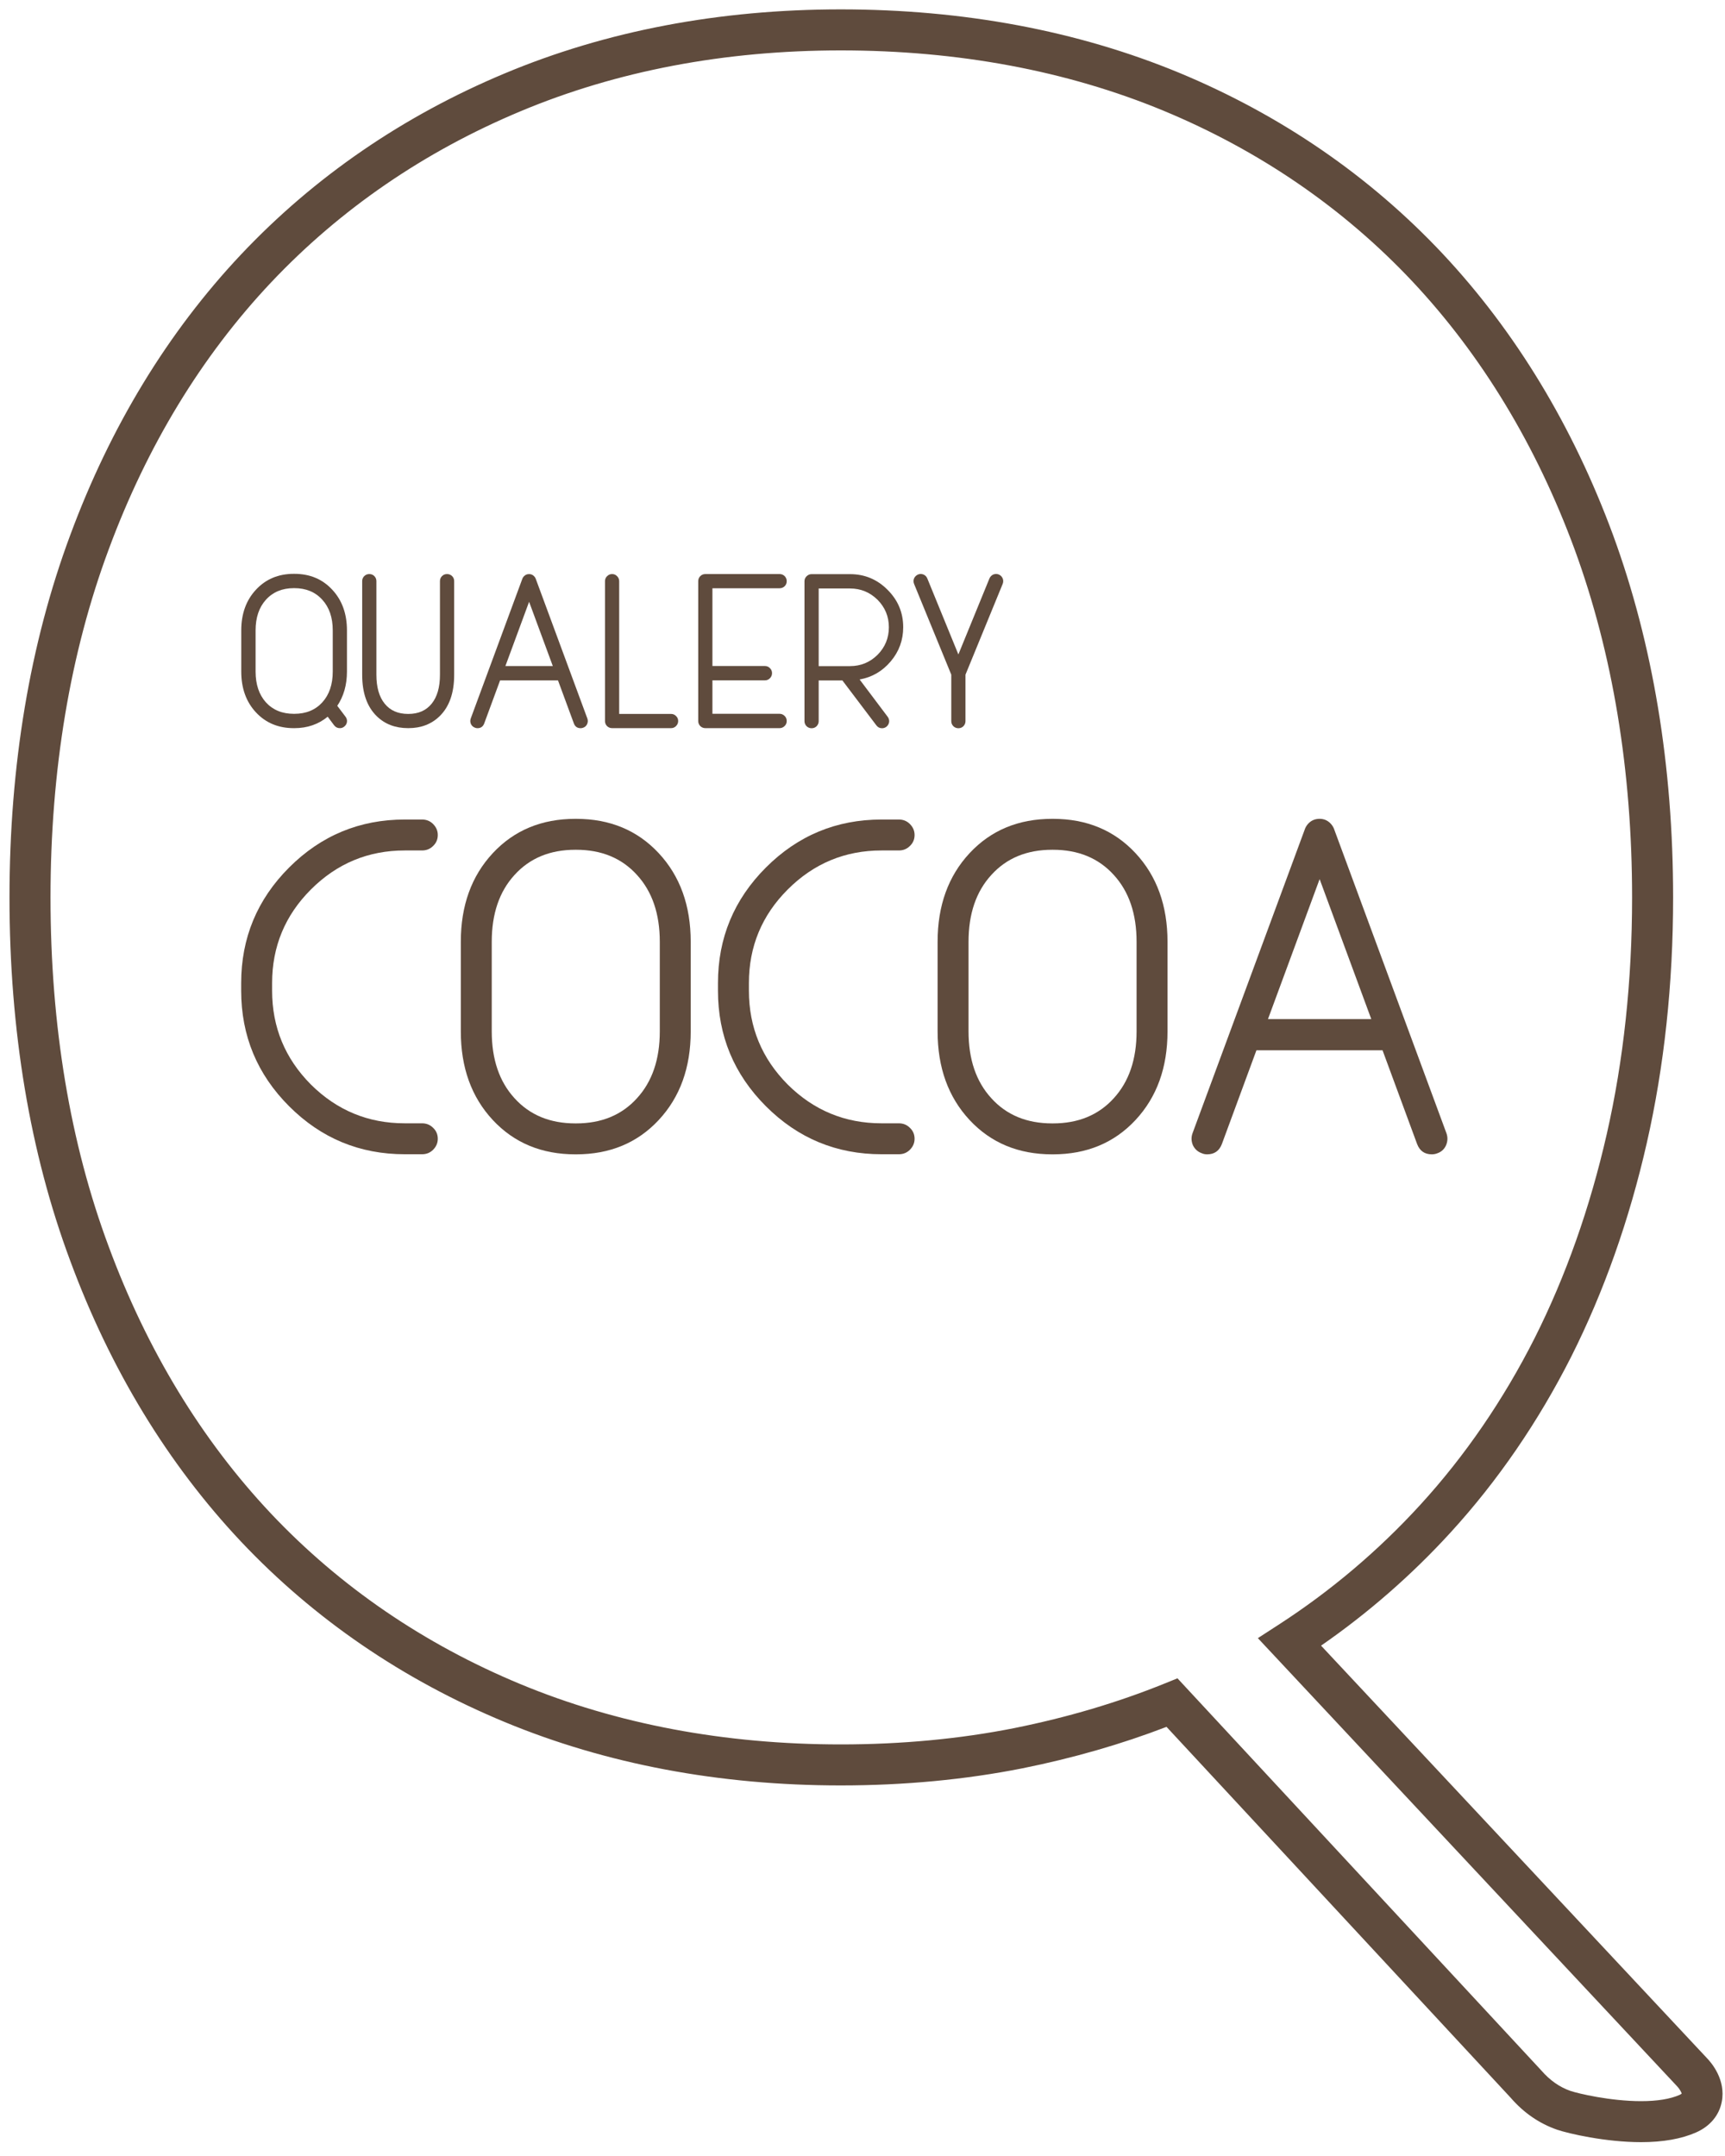 <?xml version="1.0" encoding="UTF-8" standalone="no"?>
<svg
   xmlns:dc="http://purl.org/dc/elements/1.1/"
   xmlns:cc="http://creativecommons.org/ns#"
   xmlns:rdf="http://www.w3.org/1999/02/22-rdf-syntax-ns#"
   xmlns:svg="http://www.w3.org/2000/svg"
   xmlns="http://www.w3.org/2000/svg"
   id="svg4713"
   version="1.1"
   viewBox="0 0 48.683 60.854"
   height="230"
   width="184">
  <defs
     id="defs4707" />
  <g
     transform="translate(0,-236.146)"
     id="layer1">
    <g
       transform="matrix(0.353,0,0,-0.353,47.402,295.275)"
       id="g124">
      <path
         id="path126"
         style="fill:#5f4b3d;fill-opacity:1;fill-rule:nonzero;stroke:none"
         d="m 0,0 c -0.75,-0.332 -1.788,-0.501 -3.083,-0.501 -2.443,0 -5.034,0.611 -5.646,0.819 -0.866,0.302 -1.641,0.843 -2.335,1.643 l -29.082,31.347 -1.048,-0.424 c -3.724,-1.509 -7.758,-2.704 -11.987,-3.554 -4.359,-0.867 -9.031,-1.307 -13.885,-1.307 -9.284,0 -17.901,1.623 -25.613,4.822 -7.709,3.2 -14.419,7.789 -19.941,13.637 -5.549,5.891 -9.913,13.073 -12.973,21.349 -3.087,8.281 -4.652,17.672 -4.652,27.911 0,10.172 1.566,19.537 4.654,27.838 3.059,8.268 7.422,15.444 12.969,21.33 5.531,5.861 12.241,10.47 19.946,13.694 7.707,3.232 16.322,4.87 25.61,4.87 9.387,0 18.068,-1.621 25.797,-4.819 7.704,-3.199 14.412,-7.805 19.938,-13.688 5.53,-5.905 9.882,-13.101 12.935,-21.384 3.05,-8.334 4.597,-17.701 4.597,-27.841 0,-6.656 -0.681,-13.022 -2.026,-18.923 -1.338,-5.878 -3.278,-11.365 -5.762,-16.303 -2.502,-4.948 -5.577,-9.433 -9.139,-13.328 -3.356,-3.673 -7.173,-6.904 -11.347,-9.602 L -33.718,36.521 -0.187,0.673 C 0,0.481 0.161,0.171 0.165,0.104 0.155,0.091 0.106,0.047 0,0 m 2.186,2.938 -30.851,32.983 c 3.776,2.616 7.257,5.657 10.361,9.055 3.764,4.117 7.009,8.848 9.645,14.063 2.605,5.179 4.635,10.916 6.031,17.052 1.399,6.139 2.109,12.751 2.109,19.651 0,10.526 -1.615,20.273 -4.798,28.972 -3.206,8.701 -7.789,16.269 -13.621,22.496 -5.848,6.227 -12.938,11.096 -21.075,14.476 -8.131,3.362 -17.233,5.068 -27.053,5.068 -9.725,0 -18.767,-1.725 -26.877,-5.124 -8.129,-3.403 -15.217,-8.272 -21.065,-14.47 -5.85,-6.208 -10.446,-13.758 -13.658,-22.438 -3.224,-8.667 -4.858,-18.417 -4.858,-28.98 0,-10.631 1.634,-20.407 4.857,-29.053 3.212,-8.688 7.809,-16.244 13.661,-22.457 5.842,-6.188 12.931,-11.039 21.07,-14.417 8.111,-3.365 17.152,-5.071 26.87,-5.071 5.067,0 9.954,0.461 14.529,1.369 4.034,0.812 7.904,1.925 11.517,3.314 l 27.514,-29.655 c 1.04,-1.201 2.285,-2.06 3.71,-2.555 0.919,-0.313 3.882,-0.997 6.713,-0.997 1.755,0 3.239,0.262 4.416,0.784 1.105,0.494 1.83,1.361 2.038,2.442 C 3.715,1.21 2.534,2.582 2.186,2.938" />
    </g>
    <g
       transform="matrix(0.353,0,0,-0.353,11.423,268.725)"
       id="g128">
      <path
         id="path130"
         style="fill:#5f4b3d;fill-opacity:1;fill-rule:nonzero;stroke:none"
         d="m 0,0 c -3.605,0 -6.687,1.278 -9.243,3.835 -2.557,2.557 -3.835,5.638 -3.835,9.243 v 0.608 c 0,3.604 1.278,6.685 3.835,9.243 2.556,2.556 5.638,3.835 9.243,3.835 h 1.383 c 0.349,0 0.642,-0.119 0.881,-0.357 0.251,-0.252 0.377,-0.545 0.377,-0.881 0,-0.348 -0.126,-0.642 -0.377,-0.88 C 2.025,24.409 1.732,24.29 1.383,24.29 H 0 c -2.921,0 -5.422,-1.04 -7.504,-3.122 -2.067,-2.068 -3.101,-4.563 -3.101,-7.482 v -0.608 c 0,-2.921 1.034,-5.422 3.101,-7.504 C -5.422,3.507 -2.921,2.473 0,2.473 H 1.383 C 1.732,2.473 2.025,2.354 2.264,2.116 2.515,1.879 2.641,1.585 2.641,1.236 2.641,0.901 2.515,0.607 2.264,0.356 2.025,0.118 1.732,0 1.383,0 Z" />
    </g>
    <g
       transform="matrix(0.353,0,0,-0.353,13.878,265.258)"
       id="g132">
      <path
         id="path134"
         style="fill:#5f4b3d;fill-opacity:1;fill-rule:nonzero;stroke:none"
         d="m 0,0 c 0,-2.235 0.607,-4.018 1.823,-5.344 1.216,-1.342 2.836,-2.012 4.863,-2.012 h 0.062 c 2.026,0 3.647,0.67 4.862,2.012 1.216,1.326 1.825,3.109 1.825,5.344 v 7.168 c 0,2.235 -0.609,4.017 -1.825,5.344 -1.215,1.342 -2.836,2.012 -4.862,2.012 H 6.686 c -2.027,0 -3.647,-0.67 -4.863,-2.012 C 0.607,11.185 0,9.403 0,7.168 Z m 6.686,-9.829 c -2.698,0 -4.898,0.915 -6.603,2.745 -1.704,1.831 -2.556,4.191 -2.556,7.084 v 7.168 c 0,2.892 0.852,5.253 2.556,7.084 1.705,1.83 3.905,2.745 6.603,2.745 h 0.062 c 2.697,0 4.898,-0.915 6.602,-2.745 1.705,-1.831 2.557,-4.192 2.557,-7.084 V 0 c 0,-2.893 -0.852,-5.253 -2.557,-7.084 -1.704,-1.83 -3.905,-2.745 -6.602,-2.745 z" />
    </g>
    <g
       transform="matrix(0.353,0,0,-0.353,24.879,268.725)"
       id="g136">
      <path
         id="path138"
         style="fill:#5f4b3d;fill-opacity:1;fill-rule:nonzero;stroke:none"
         d="m 0,0 c -3.604,0 -6.686,1.278 -9.242,3.835 -2.557,2.557 -3.836,5.638 -3.836,9.243 v 0.608 c 0,3.604 1.279,6.685 3.836,9.243 2.556,2.556 5.638,3.835 9.242,3.835 h 1.384 c 0.348,0 0.642,-0.119 0.88,-0.357 0.252,-0.252 0.377,-0.545 0.377,-0.881 0,-0.348 -0.125,-0.642 -0.377,-0.88 C 2.026,24.409 1.732,24.29 1.384,24.29 H 0 c -2.92,0 -5.421,-1.04 -7.502,-3.122 -2.068,-2.068 -3.102,-4.563 -3.102,-7.482 v -0.608 c 0,-2.921 1.034,-5.422 3.102,-7.504 C -5.421,3.507 -2.92,2.473 0,2.473 h 1.384 c 0.348,0 0.642,-0.119 0.88,-0.357 C 2.516,1.879 2.641,1.585 2.641,1.236 2.641,0.901 2.516,0.607 2.264,0.356 2.026,0.118 1.732,0 1.384,0 Z" />
    </g>
    <g
       transform="matrix(0.353,0,0,-0.353,27.334,265.258)"
       id="g140">
      <path
         id="path142"
         style="fill:#5f4b3d;fill-opacity:1;fill-rule:nonzero;stroke:none"
         d="m 0,0 c 0,-2.235 0.608,-4.018 1.824,-5.344 1.215,-1.342 2.835,-2.012 4.863,-2.012 h 0.062 c 2.025,0 3.647,0.67 4.863,2.012 1.215,1.326 1.823,3.109 1.823,5.344 v 7.168 c 0,2.235 -0.608,4.017 -1.823,5.344 -1.216,1.342 -2.838,2.012 -4.863,2.012 H 6.687 c -2.028,0 -3.648,-0.67 -4.863,-2.012 C 0.608,11.185 0,9.403 0,7.168 Z m 6.687,-9.829 c -2.697,0 -4.899,0.915 -6.603,2.745 C -1.62,-5.253 -2.473,-2.893 -2.473,0 v 7.168 c 0,2.892 0.853,5.253 2.557,7.084 1.704,1.83 3.906,2.745 6.603,2.745 h 0.062 c 2.696,0 4.897,-0.915 6.602,-2.745 1.704,-1.831 2.557,-4.192 2.557,-7.084 V 0 c 0,-2.893 -0.853,-5.253 -2.557,-7.084 -1.705,-1.83 -3.906,-2.745 -6.602,-2.745 z" />
    </g>
    <g
       transform="matrix(0.353,0,0,-0.353,35.785,264.91)"
       id="g144">
      <path
         id="path146"
         style="fill:#5f4b3d;fill-opacity:1;fill-rule:nonzero;stroke:none"
         d="M 0,0 H 8.258 L 4.129,11.191 Z m -5.282,-10.731 c -0.322,0.112 -0.559,0.321 -0.712,0.628 -0.14,0.322 -0.154,0.643 -0.042,0.964 6.008,16.251 9.012,24.382 9.012,24.397 0.07,0.153 0.16,0.286 0.272,0.398 0.237,0.238 0.53,0.356 0.881,0.356 0.335,0 0.621,-0.118 0.858,-0.356 0.113,-0.112 0.203,-0.245 0.274,-0.398 0,-0.015 3.003,-8.146 9.011,-24.397 0.113,-0.321 0.098,-0.642 -0.042,-0.964 -0.139,-0.307 -0.37,-0.516 -0.691,-0.628 -0.14,-0.056 -0.287,-0.083 -0.44,-0.083 -0.574,0 -0.964,0.272 -1.174,0.817 L 9.159,-2.494 H -0.923 l -2.765,-7.503 c -0.21,-0.545 -0.602,-0.817 -1.175,-0.817 -0.154,0 -0.293,0.027 -0.419,0.083" />
    </g>
    <g
       transform="matrix(0.353,0,0,-0.353,8.307,256.294)"
       id="g148">
      <path
         id="path150"
         style="fill:#5f4b3d;fill-opacity:1;fill-rule:nonzero;stroke:none"
         d="M 0,0 C 0.931,0 1.675,0.305 2.233,0.914 2.792,1.53 3.07,2.352 3.07,3.378 V 6.67 C 3.07,7.696 2.792,8.515 2.233,9.124 1.675,9.74 0.931,10.049 0,10.049 H -0.038 C -0.969,10.049 -1.713,9.74 -2.271,9.124 -2.823,8.515 -3.099,7.696 -3.099,6.67 V 3.378 c 0,-1.026 0.276,-1.848 0.828,-2.464 C -1.713,0.305 -0.969,0 -0.038,0 Z M 4.206,3.378 C 4.206,2.313 3.943,1.393 3.417,0.616 l 0.02,0.019 0.654,-0.866 C 4.187,-0.359 4.226,-0.501 4.206,-0.654 4.181,-0.809 4.104,-0.934 3.976,-1.03 3.879,-1.107 3.767,-1.146 3.639,-1.146 c -0.193,0 -0.347,0.078 -0.462,0.232 l -0.511,0.683 0.01,0.009 C 1.932,-0.838 1.04,-1.146 0,-1.146 h -0.038 c -1.238,0 -2.249,0.42 -3.032,1.261 -0.784,0.841 -1.174,1.929 -1.174,3.263 V 6.67 c 0,1.328 0.39,2.413 1.174,3.253 0.783,0.848 1.794,1.27 3.032,1.27 H 0 c 1.238,0 2.249,-0.422 3.032,-1.27 C 3.815,9.083 4.206,7.998 4.206,6.67 Z" />
    </g>
    <g
       transform="matrix(0.353,0,0,-0.353,11.516,256.698)"
       id="g152">
      <path
         id="path154"
         style="fill:#5f4b3d;fill-opacity:1;fill-rule:nonzero;stroke:none"
         d="m 0,0 c -1.014,0 -1.848,0.317 -2.502,0.953 -0.776,0.757 -1.165,1.86 -1.165,3.311 v 7.488 c 0,0.16 0.055,0.295 0.164,0.404 0.115,0.11 0.25,0.164 0.403,0.164 0.162,0 0.296,-0.054 0.405,-0.164 0.109,-0.109 0.164,-0.244 0.164,-0.404 V 4.264 c 0,-0.994 0.221,-1.765 0.664,-2.31 C -1.424,1.408 -0.802,1.136 0,1.136 h 0.029 c 0.796,0 1.415,0.272 1.858,0.818 0.442,0.545 0.664,1.316 0.664,2.31 v 7.488 c 0,0.16 0.054,0.295 0.164,0.404 0.108,0.11 0.243,0.164 0.404,0.164 0.153,0 0.288,-0.054 0.404,-0.164 0.109,-0.109 0.164,-0.244 0.164,-0.404 V 4.264 C 3.687,2.813 3.298,1.71 2.522,0.953 1.867,0.317 1.036,0 0.029,0 Z" />
    </g>
    <g
       transform="matrix(0.353,0,0,-0.353,14.263,254.946)"
       id="g156">
      <path
         id="path158"
         style="fill:#5f4b3d;fill-opacity:1;fill-rule:nonzero;stroke:none"
         d="M 0,0 H 3.792 L 1.896,5.14 Z m -2.426,-4.929 c -0.147,0.052 -0.257,0.148 -0.327,0.289 -0.064,0.148 -0.07,0.295 -0.019,0.443 C -0.013,3.266 1.366,7 1.366,7.007 1.398,7.077 1.44,7.139 1.491,7.189 1.601,7.299 1.735,7.354 1.896,7.354 2.05,7.354 2.182,7.299 2.291,7.189 2.342,7.139 2.384,7.077 2.416,7.007 2.416,7 3.795,3.266 6.555,-4.197 6.605,-4.345 6.6,-4.492 6.535,-4.64 6.471,-4.781 6.365,-4.877 6.218,-4.929 6.153,-4.954 6.086,-4.967 6.016,-4.967 c -0.264,0 -0.443,0.125 -0.539,0.375 l -1.271,3.446 h -4.63 l -1.27,-3.446 c -0.096,-0.25 -0.276,-0.375 -0.539,-0.375 -0.071,0 -0.135,0.013 -0.193,0.038" />
    </g>
    <g
       transform="matrix(0.353,0,0,-0.353,17.274,256.698)"
       id="g160">
      <path
         id="path162"
         style="fill:#5f4b3d;fill-opacity:1;fill-rule:nonzero;stroke:none"
         d="m 0,0 c -0.153,0 -0.288,0.055 -0.404,0.163 -0.109,0.116 -0.163,0.251 -0.163,0.404 v 11.175 c 0,0.161 0.054,0.296 0.163,0.404 0.116,0.117 0.251,0.174 0.404,0.174 0.16,0 0.295,-0.057 0.404,-0.174 0.11,-0.108 0.164,-0.243 0.164,-0.404 V 1.136 H 4.717 C 4.871,1.136 5.002,1.081 5.111,0.972 5.227,0.863 5.284,0.729 5.284,0.567 5.284,0.414 5.227,0.279 5.111,0.163 5.002,0.055 4.871,0 4.717,0 Z" />
    </g>
    <g
       transform="matrix(0.353,0,0,-0.353,19.906,256.698)"
       id="g164">
      <path
         id="path166"
         style="fill:#5f4b3d;fill-opacity:1;fill-rule:nonzero;stroke:none"
         d="m 0,0 c -0.154,0 -0.289,0.055 -0.404,0.163 -0.11,0.116 -0.164,0.251 -0.164,0.404 v 11.185 c 0,0.154 0.054,0.289 0.164,0.404 0.115,0.11 0.25,0.164 0.404,0.164 h 5.938 c 0.155,0 0.29,-0.054 0.405,-0.164 0.109,-0.115 0.164,-0.25 0.164,-0.404 0,-0.16 -0.055,-0.295 -0.164,-0.404 C 6.228,11.239 6.093,11.185 5.938,11.185 H 0.567 V 4.967 H 4.764 C 4.925,4.967 5.06,4.909 5.168,4.793 5.277,4.685 5.332,4.553 5.332,4.398 5.332,4.238 5.277,4.104 5.168,3.994 5.06,3.879 4.925,3.821 4.764,3.821 H 0.567 V 1.146 h 5.371 c 0.155,0 0.29,-0.058 0.405,-0.174 C 6.452,0.863 6.507,0.729 6.507,0.567 6.507,0.414 6.452,0.282 6.343,0.173 6.228,0.058 6.093,0 5.938,0 h -5.88 z" />
    </g>
    <g
       transform="matrix(0.353,0,0,-0.353,23.105,252.756)"
       id="g168">
      <path
         id="path170"
         style="fill:#5f4b3d;fill-opacity:1;fill-rule:nonzero;stroke:none"
         d="m 0,0 v -6.208 h 2.503 c 0.859,0 1.594,0.301 2.204,0.904 0.603,0.61 0.904,1.345 0.904,2.204 0,0.854 -0.301,1.585 -0.904,2.195 C 4.097,-0.302 3.362,0 2.503,0 Z m -0.567,-11.175 c -0.155,0 -0.289,0.055 -0.405,0.163 -0.109,0.116 -0.164,0.251 -0.164,0.405 V 0.577 c 0,0.154 0.055,0.286 0.164,0.395 0.116,0.116 0.25,0.174 0.405,0.174 h 3.07 c 1.174,0 2.175,-0.417 3.003,-1.252 C 6.34,-0.934 6.757,-1.932 6.757,-3.1 6.757,-4.133 6.424,-5.044 5.756,-5.833 5.095,-6.616 4.268,-7.098 3.272,-7.276 l 2.244,-2.985 c 0.095,-0.128 0.134,-0.269 0.115,-0.423 -0.026,-0.154 -0.1,-0.279 -0.222,-0.376 -0.102,-0.077 -0.218,-0.115 -0.347,-0.115 -0.185,0 -0.336,0.077 -0.452,0.232 L 1.896,-7.354 H 0 v -3.253 c 0,-0.154 -0.055,-0.289 -0.163,-0.405 -0.109,-0.108 -0.244,-0.163 -0.404,-0.163" />
    </g>
    <g
       transform="matrix(0.353,0,0,-0.353,25.797,252.627)"
       id="g172">
      <path
         id="path174"
         style="fill:#5f4b3d;fill-opacity:1;fill-rule:nonzero;stroke:none"
         d="m 0,0 c -0.058,0.147 -0.058,0.296 0,0.443 0.064,0.141 0.17,0.244 0.317,0.308 0.142,0.058 0.287,0.058 0.434,0 0.147,-0.064 0.25,-0.17 0.308,-0.317 L 3.542,-5.64 6.025,0.434 C 6.09,0.581 6.192,0.687 6.333,0.751 6.48,0.809 6.629,0.809 6.776,0.751 6.917,0.687 7.02,0.584 7.084,0.443 7.142,0.296 7.142,0.147 7.084,0 L 4.11,-7.257 v -3.716 c 0,-0.153 -0.054,-0.288 -0.164,-0.404 -0.109,-0.108 -0.244,-0.163 -0.404,-0.163 -0.154,0 -0.289,0.055 -0.404,0.163 -0.11,0.116 -0.163,0.251 -0.163,0.404 v 3.716 z" />
    </g>
  </g>
</svg>
